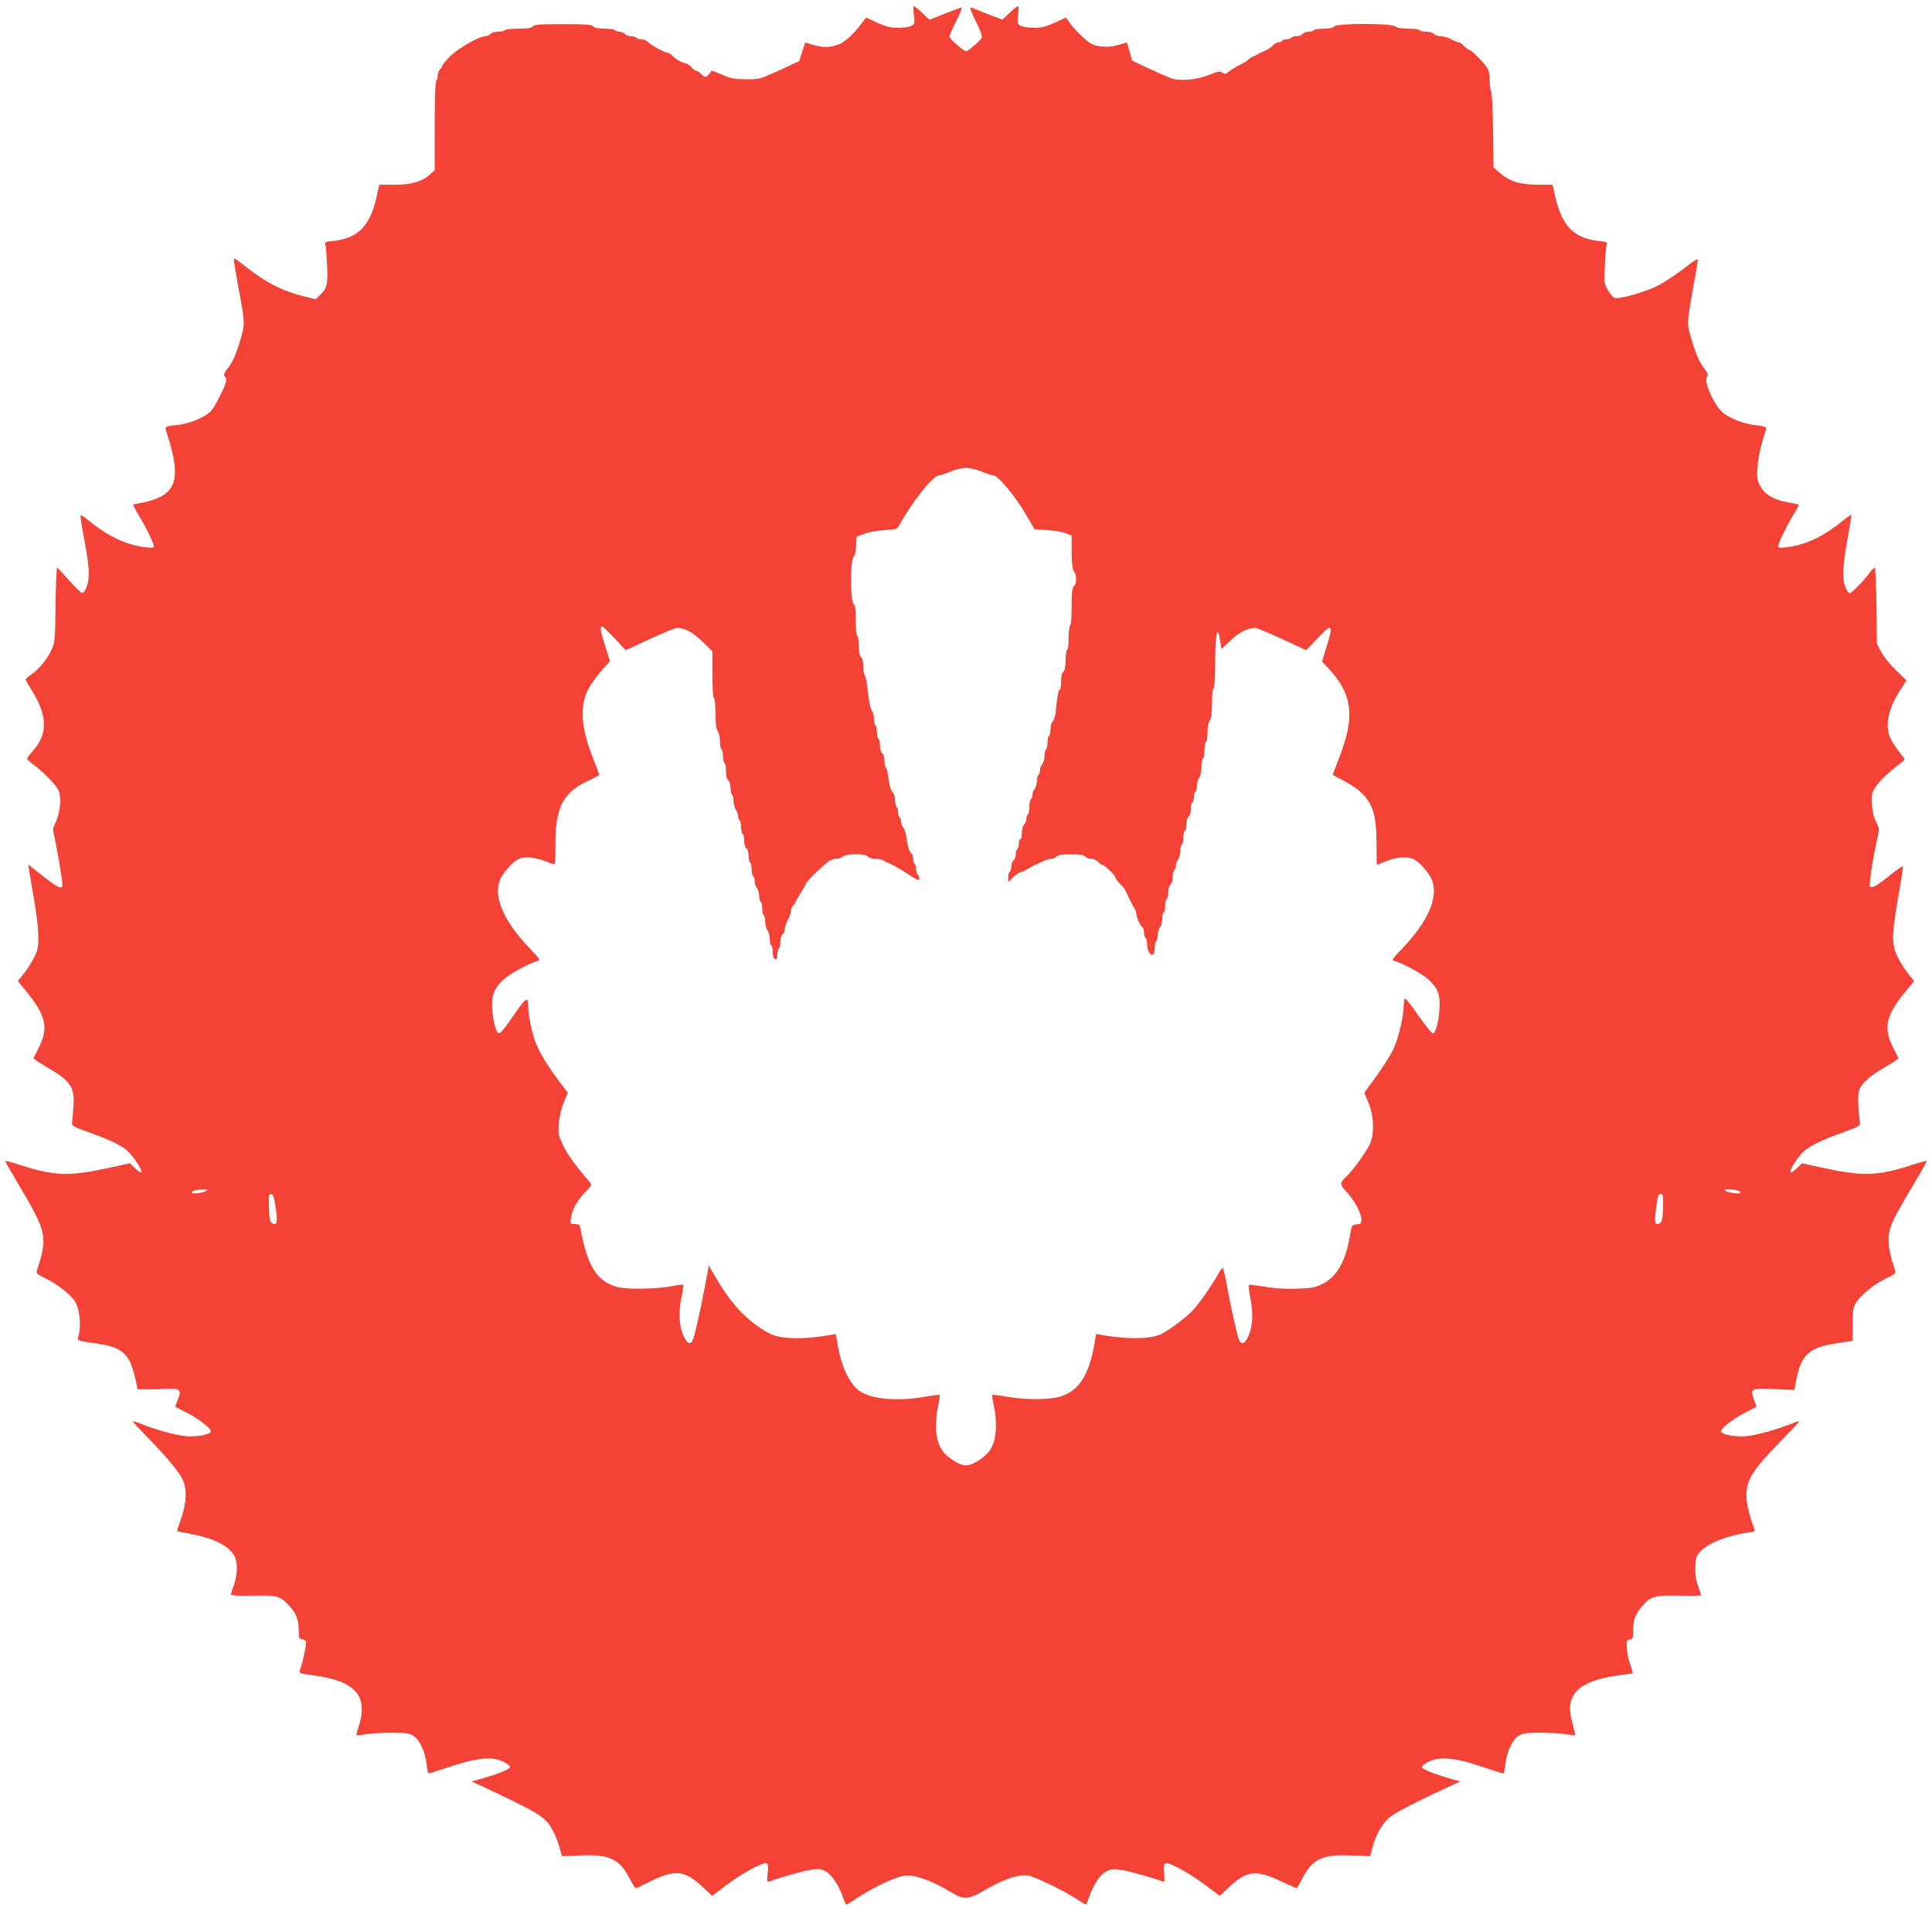 <?xml version="1.0" standalone="no"?>
<!DOCTYPE svg PUBLIC "-//W3C//DTD SVG 20010904//EN"
 "http://www.w3.org/TR/2001/REC-SVG-20010904/DTD/svg10.dtd">
<svg version="1.0" xmlns="http://www.w3.org/2000/svg"
 width="1280pt" height="1264pt" viewBox="0 0 1280 1264"
 preserveAspectRatio="xMidYMid meet">
<g transform="translate(0,1264) scale(0.1,-0.1)"
fill="#f44336" stroke="none">
<path d="M6055 12541 c6 -55 5 -60 -17 -72 -12 -8 -52 -13 -88 -13 -52 0 -79
7 -139 34 l-73 34 -22 -29 c-42 -59 -92 -109 -135 -137 -53 -33 -130 -38 -201
-13 -24 8 -44 14 -45 13 -1 -2 -10 -30 -21 -63 l-19 -60 -130 -60 c-129 -59
-131 -60 -220 -60 -77 0 -100 4 -159 29 l-70 29 -17 -22 c-21 -26 -31 -26 -54
-1 -10 11 -23 20 -30 20 -6 0 -22 11 -35 25 -13 14 -29 25 -35 25 -19 0 -70
28 -90 50 -10 11 -23 20 -30 20 -19 0 -111 50 -130 70 -10 11 -31 20 -46 20
-15 0 -31 5 -34 10 -3 6 -19 10 -34 10 -16 0 -34 7 -41 15 -7 8 -23 15 -36 15
-12 0 -26 5 -29 10 -3 6 -35 10 -69 10 -44 0 -67 5 -76 15 -10 12 -45 15 -200
15 -155 0 -190 -3 -200 -15 -9 -11 -34 -15 -96 -15 -45 0 -86 -4 -89 -10 -3
-5 -23 -10 -44 -10 -22 0 -44 -6 -51 -15 -7 -8 -22 -15 -34 -15 -40 0 -179
-79 -233 -132 -29 -29 -53 -58 -53 -64 0 -6 -7 -17 -15 -24 -8 -7 -15 -25 -15
-41 0 -15 -4 -31 -10 -34 -6 -4 -10 -115 -10 -300 l0 -293 -34 -30 c-53 -47
-125 -67 -237 -66 l-96 0 -17 -75 c-42 -198 -124 -281 -293 -298 -44 -5 -53
-9 -48 -22 4 -9 9 -70 12 -136 6 -131 0 -157 -51 -204 l-25 -24 -88 22 c-115
28 -228 83 -332 162 -133 101 -121 94 -121 74 0 -10 11 -77 24 -149 52 -277
52 -271 12 -399 -25 -81 -46 -127 -72 -160 -28 -36 -34 -51 -26 -59 20 -20 14
-42 -34 -137 -34 -70 -55 -98 -83 -117 -55 -36 -132 -63 -198 -70 -87 -9 -85
-6 -62 -71 11 -32 27 -89 34 -126 33 -153 9 -233 -85 -280 -31 -15 -82 -32
-114 -37 -32 -5 -61 -11 -63 -13 -2 -3 17 -40 43 -83 49 -82 94 -176 94 -196
0 -7 -17 -9 -54 -4 -124 14 -245 70 -368 169 -33 27 -62 46 -64 44 -3 -3 6
-65 20 -138 38 -194 43 -278 21 -334 -11 -31 -22 -45 -33 -43 -8 2 -47 40 -86
85 -39 44 -74 82 -78 82 -3 1 -8 -110 -10 -246 -3 -233 -4 -251 -26 -297 -28
-62 -81 -127 -132 -163 -22 -15 -40 -31 -40 -35 0 -4 18 -36 40 -71 106 -169
108 -292 6 -404 -20 -22 -36 -45 -36 -50 0 -5 19 -23 43 -40 60 -44 144 -129
163 -165 23 -44 14 -150 -16 -213 -21 -43 -22 -52 -11 -94 19 -74 60 -325 55
-333 -11 -18 -38 -4 -130 68 l-97 76 6 -39 c3 -21 18 -105 32 -188 15 -82 28
-190 29 -240 1 -80 -2 -96 -27 -147 -15 -31 -46 -79 -68 -107 l-41 -51 38 -46
c147 -175 169 -259 103 -391 -19 -37 -35 -71 -37 -74 -1 -3 35 -28 80 -54 170
-99 196 -137 184 -278 -3 -45 -7 -90 -9 -100 -2 -15 18 -26 103 -56 137 -48
213 -84 258 -120 39 -31 109 -137 98 -148 -3 -4 -22 8 -41 27 l-34 33 -118
-26 c-284 -63 -379 -60 -611 15 -51 17 -95 28 -97 26 -2 -2 36 -69 84 -149
192 -323 199 -351 126 -576 -6 -19 1 -26 59 -54 86 -42 174 -114 200 -164 24
-47 33 -153 18 -208 -12 -42 -21 -38 113 -57 136 -20 189 -49 227 -124 16 -31
47 -147 48 -178 0 -4 61 -4 135 -1 155 7 161 4 132 -73 l-16 -44 77 -40 c87
-45 169 -111 159 -127 -13 -20 -104 -35 -169 -28 -72 8 -201 44 -288 79 -33
14 -60 22 -60 19 0 -4 46 -54 103 -112 130 -134 205 -225 228 -276 29 -62 25
-153 -11 -255 -16 -46 -28 -85 -27 -85 1 -1 40 -8 87 -17 150 -28 244 -73 287
-137 29 -43 30 -123 3 -201 -11 -30 -20 -59 -20 -65 0 -6 52 -9 143 -7 167 4
183 -1 246 -70 46 -50 60 -92 61 -170 0 -41 3 -48 20 -48 11 0 23 -7 27 -16 5
-14 -24 -152 -42 -195 -5 -14 8 -18 86 -28 286 -37 374 -138 303 -347 -8 -25
-14 -48 -12 -50 3 -2 31 1 64 6 32 6 109 10 169 10 93 0 115 -3 143 -20 42
-26 80 -106 88 -188 4 -34 10 -62 14 -62 4 0 70 21 145 46 178 59 271 68 346
34 31 -15 49 -29 47 -39 -3 -14 -82 -46 -193 -77 l-60 -17 50 -23 c404 -189
438 -210 487 -301 15 -26 34 -76 44 -109 l17 -62 117 5 c196 9 264 -22 331
-152 19 -36 37 -65 41 -65 4 0 39 16 78 36 183 92 246 86 371 -33 l57 -54 94
71 c101 78 249 157 268 145 9 -6 11 -25 6 -67 -4 -46 -3 -59 7 -55 62 24 216
68 269 77 57 10 71 9 102 -5 42 -20 88 -85 118 -167 11 -32 23 -58 25 -58 2 0
23 13 46 28 110 75 251 145 327 163 65 15 182 -24 320 -107 87 -52 114 -51
215 8 134 78 235 113 300 101 44 -8 222 -94 305 -147 39 -25 72 -46 74 -46 2
0 13 26 24 58 31 84 74 146 115 165 31 15 46 16 103 7 52 -9 205 -52 271 -77
8 -3 10 12 6 55 -4 41 -2 62 7 67 19 12 151 -60 261 -141 l101 -75 57 54 c120
115 182 122 350 42 55 -27 103 -47 104 -44 2 2 19 32 37 67 67 128 136 158
330 149 l117 -5 17 62 c23 82 61 150 110 193 33 31 187 110 431 222 l40 18
-60 17 c-111 31 -190 63 -193 77 -2 10 16 24 47 39 75 34 168 25 346 -34 75
-25 141 -46 145 -46 4 0 10 28 14 62 8 82 46 162 88 188 28 17 50 20 143 20
61 0 137 -4 169 -10 33 -5 61 -9 62 -7 1 1 -6 34 -16 72 -24 90 -24 130 -1
182 34 73 137 121 306 143 50 7 91 13 93 14 1 2 -7 29 -18 60 -11 32 -21 81
-22 109 -3 47 -1 52 20 55 20 3 22 9 22 55 0 75 13 110 61 167 55 65 81 72
252 68 75 -2 137 0 137 3 0 3 -9 32 -21 65 -15 43 -19 77 -17 126 3 61 7 71
37 102 52 54 183 105 313 122 40 6 48 10 42 23 -30 73 -54 170 -54 224 1 105
40 166 237 368 62 64 113 118 113 122 0 3 -27 -5 -60 -19 -87 -35 -216 -71
-288 -79 -65 -7 -156 8 -169 28 -10 17 69 81 156 126 l79 41 -16 43 c-28 78
-22 81 132 74 l134 -6 12 62 c34 176 85 221 285 250 l90 13 0 110 c0 104 2
113 28 152 32 49 123 119 203 157 49 23 55 29 49 48 -60 185 -58 248 11 376
26 47 82 144 125 216 43 71 76 131 74 133 -2 2 -46 -9 -97 -26 -232 -75 -327
-78 -611 -15 l-118 26 -34 -33 c-68 -66 -52 -5 22 87 40 50 125 95 288 152 89
32 110 43 108 58 -11 77 -15 176 -9 207 10 51 63 101 175 166 50 29 90 56 89
59 -2 3 -19 37 -38 75 -63 126 -44 211 82 363 l59 72 -50 65 c-27 36 -59 91
-71 123 -27 72 -24 140 20 392 17 95 30 177 28 181 -2 4 -38 -20 -80 -54 -92
-74 -125 -93 -138 -80 -9 9 16 178 46 311 16 71 16 72 -7 120 -16 32 -25 70
-27 118 -3 64 -1 74 27 115 25 38 104 112 176 164 19 13 18 15 -16 57 -20 24
-47 64 -60 89 -44 85 -23 199 62 330 l40 62 -69 67 c-39 37 -82 90 -98 121
l-29 55 -3 253 c-2 138 -7 252 -11 252 -4 0 -16 -12 -28 -27 -40 -56 -125
-143 -138 -143 -7 0 -21 20 -31 45 -21 56 -15 147 21 340 13 71 22 131 20 133
-2 2 -31 -18 -65 -45 -123 -100 -242 -155 -366 -169 -38 -5 -54 -3 -54 5 0 19
55 132 99 205 23 37 40 70 38 72 -2 3 -33 9 -68 15 -92 15 -159 53 -187 109
-21 40 -23 55 -18 125 3 44 16 116 29 160 14 44 26 87 28 95 3 11 -12 16 -63
22 -81 9 -162 39 -216 78 -61 44 -139 213 -112 245 9 11 5 23 -24 61 -25 33
-48 83 -72 161 -41 129 -41 122 12 412 14 74 23 138 22 143 -2 5 -44 -23 -93
-62 -50 -38 -125 -88 -168 -111 -81 -42 -258 -93 -289 -83 -10 3 -30 26 -44
50 -26 44 -27 49 -21 167 3 67 8 129 12 138 5 13 -4 17 -48 22 -169 17 -249
99 -294 297 l-17 76 -100 0 c-118 1 -186 22 -251 80 l-40 35 -3 247 c-2 138
-7 251 -13 256 -5 6 -9 36 -9 68 0 32 -6 68 -12 81 -18 32 -110 127 -123 127
-7 0 -22 11 -35 25 -13 14 -29 25 -36 25 -8 0 -29 9 -49 20 -20 11 -51 20 -69
20 -18 0 -39 7 -46 15 -7 9 -29 15 -51 15 -21 0 -41 5 -44 10 -3 6 -37 10 -74
10 -44 0 -74 5 -87 15 -28 22 -386 22 -404 0 -8 -10 -31 -15 -71 -15 -32 0
-61 -4 -64 -10 -3 -5 -19 -10 -34 -10 -16 0 -34 -7 -41 -15 -7 -8 -25 -15 -41
-15 -15 0 -31 -4 -34 -10 -3 -5 -17 -10 -30 -10 -13 0 -27 -4 -30 -10 -3 -5
-14 -10 -24 -10 -10 0 -26 -9 -36 -20 -11 -12 -35 -28 -54 -36 -20 -9 -43 -20
-51 -25 -8 -5 -25 -13 -37 -18 -11 -6 -24 -14 -27 -20 -4 -5 -28 -20 -54 -32
-26 -13 -57 -32 -70 -43 -19 -17 -26 -18 -43 -8 -17 11 -31 9 -87 -14 -80 -32
-190 -43 -248 -24 -22 7 -89 37 -151 65 l-112 53 -17 59 c-9 32 -17 59 -19 61
-1 1 -21 -5 -45 -13 -59 -21 -143 -19 -188 4 -37 19 -122 103 -153 151 l-16
24 -74 -34 c-60 -27 -87 -34 -139 -34 -36 0 -76 5 -88 13 -22 12 -23 17 -17
72 4 32 4 59 0 59 -5 0 -30 -20 -56 -45 l-48 -45 -63 24 c-35 13 -80 31 -102
40 -21 9 -42 16 -47 16 -5 0 11 -41 36 -91 27 -53 43 -97 40 -107 -7 -18 -91
-92 -104 -92 -16 0 -111 84 -111 97 0 7 20 54 45 103 25 50 41 90 36 90 -5 0
-55 -18 -111 -40 l-102 -41 -49 46 c-26 25 -51 45 -55 45 -3 0 -3 -27 1 -59z
m450 -3026 c33 -14 67 -25 77 -25 28 0 141 -133 208 -247 l65 -110 85 -5 c47
-3 102 -13 123 -21 l37 -16 0 -108 c1 -79 5 -113 15 -127 19 -26 19 -80 0
-100 -12 -11 -15 -41 -15 -135 0 -69 -4 -122 -10 -126 -5 -3 -10 -39 -10 -80
0 -41 -4 -77 -10 -80 -5 -3 -10 -35 -10 -69 0 -44 -5 -67 -15 -76 -10 -8 -15
-31 -15 -66 0 -30 -4 -54 -9 -54 -9 0 -15 -36 -27 -147 -3 -29 -12 -57 -20
-64 -8 -6 -14 -29 -14 -50 0 -21 -4 -41 -10 -44 -5 -3 -10 -24 -10 -45 0 -21
-4 -42 -10 -45 -5 -3 -10 -24 -10 -45 0 -21 -7 -45 -15 -54 -8 -8 -15 -26 -15
-40 0 -14 -4 -28 -10 -31 -5 -3 -10 -21 -10 -39 0 -18 -7 -41 -15 -52 -8 -10
-15 -29 -15 -41 0 -12 -4 -25 -10 -28 -5 -3 -10 -26 -10 -50 0 -24 -4 -47 -10
-50 -5 -3 -10 -17 -10 -30 0 -13 -7 -30 -15 -39 -8 -8 -15 -32 -15 -55 0 -23
-4 -41 -10 -41 -5 0 -10 -13 -10 -29 0 -17 -4 -33 -10 -36 -5 -3 -10 -19 -10
-34 0 -16 -7 -34 -15 -41 -8 -7 -15 -25 -15 -41 0 -15 -4 -31 -10 -34 -5 -3
-10 -20 -10 -38 l0 -31 33 32 c18 18 39 32 47 33 8 0 29 9 45 20 17 10 37 21
45 25 8 3 32 14 53 25 22 10 49 19 62 19 12 0 28 7 35 15 9 11 34 15 95 15 61
0 86 -4 95 -15 7 -8 25 -15 40 -15 15 0 35 -9 45 -20 10 -11 23 -20 29 -20 14
0 86 -71 86 -85 0 -6 14 -24 31 -41 27 -26 39 -46 63 -104 3 -8 15 -28 25 -45
11 -16 20 -39 20 -51 1 -24 27 -81 42 -89 5 -4 9 -19 9 -35 0 -16 5 -32 10
-35 6 -3 10 -23 10 -43 1 -40 22 -78 39 -67 6 3 11 24 11 45 0 21 5 42 10 45
6 3 10 21 10 39 0 18 7 41 15 52 8 10 15 36 15 56 0 20 5 40 10 43 6 3 10 24
10 45 0 21 5 42 10 45 6 3 10 23 10 44 0 22 6 44 15 51 9 7 15 29 15 51 0 21
5 41 10 44 6 3 10 16 10 29 0 12 7 31 15 42 8 10 15 36 15 56 0 20 5 40 10 43
6 3 10 24 10 45 0 21 5 42 10 45 6 3 10 23 10 44 0 22 6 44 15 51 9 7 15 29
15 51 0 21 5 41 10 44 6 3 10 19 10 35 0 16 5 32 10 35 6 3 10 21 10 39 0 18
7 41 15 52 8 11 15 41 15 71 0 28 5 55 10 58 6 3 10 28 10 55 0 27 5 52 10 55
6 3 10 32 10 64 0 35 6 65 15 77 10 13 14 47 15 117 0 58 4 97 10 97 6 0 10
63 11 168 1 203 16 264 34 139 l7 -47 62 58 c59 54 114 82 162 82 11 0 91 -34
179 -74 l159 -74 77 81 c95 101 105 92 59 -54 l-31 -102 34 -36 c172 -183 189
-328 72 -620 -19 -49 -35 -91 -35 -93 0 -3 33 -21 73 -41 39 -20 91 -54 114
-77 81 -77 103 -153 103 -350 0 -72 1 -130 3 -130 1 0 29 11 62 25 68 28 142
32 184 11 38 -20 97 -88 116 -132 48 -114 -20 -275 -191 -454 -72 -75 -76 -81
-55 -87 51 -13 182 -84 221 -119 67 -60 83 -103 77 -198 -5 -84 -24 -157 -43
-163 -6 -2 -49 50 -95 116 -45 66 -86 118 -91 115 -4 -3 -8 -24 -8 -47 0 -70
-36 -221 -69 -290 -17 -35 -67 -114 -111 -176 l-81 -111 28 -68 c38 -92 40
-214 4 -282 -29 -55 -110 -166 -146 -200 -51 -48 -51 -56 0 -111 50 -54 95
-138 95 -181 0 -23 -5 -27 -32 -30 -31 -3 -32 -4 -45 -79 -27 -163 -85 -266
-177 -313 -51 -27 -69 -30 -171 -34 -79 -3 -145 1 -215 13 -56 9 -104 14 -106
12 -3 -3 2 -45 11 -93 20 -103 14 -187 -16 -251 -22 -46 -42 -54 -59 -24 -11
22 -61 243 -85 384 -10 53 -21 97 -24 97 -4 0 -18 -19 -31 -42 -40 -73 -122
-190 -163 -235 -45 -49 -153 -131 -212 -161 -70 -35 -224 -37 -401 -6 l-32 6
-11 -66 c-37 -210 -104 -313 -230 -350 -71 -21 -229 -21 -350 0 -51 9 -94 14
-97 12 -2 -3 3 -38 12 -79 10 -45 14 -103 12 -150 -6 -96 -34 -151 -102 -197
-82 -54 -110 -54 -192 0 -68 46 -96 101 -102 197 -2 47 2 105 12 150 9 41 14
76 12 79 -3 2 -46 -3 -97 -12 -189 -33 -361 -16 -438 41 -66 50 -117 161 -142
306 l-11 69 -32 -6 c-178 -32 -331 -29 -401 6 -144 74 -256 189 -365 378 l-44
75 -27 -145 c-33 -173 -68 -328 -81 -352 -15 -30 -35 -20 -57 26 -31 63 -37
156 -17 255 10 46 15 86 12 89 -3 2 -32 -1 -63 -7 -102 -22 -311 -26 -374 -8
-137 40 -197 136 -245 395 -3 17 -11 22 -36 22 -30 0 -31 1 -25 40 7 56 41
117 95 172 42 44 44 49 30 65 -94 109 -145 179 -175 240 -33 68 -35 77 -31
145 3 47 15 97 32 141 l28 67 -57 75 c-84 112 -142 210 -164 279 -23 71 -41
164 -41 215 0 71 -14 65 -88 -43 -83 -121 -101 -141 -114 -128 -17 17 -38 116
-38 180 0 78 18 118 76 172 41 38 171 109 225 123 21 6 17 12 -53 85 -173 182
-242 342 -194 456 18 42 80 113 117 132 49 25 127 15 232 -31 16 -7 17 3 17
130 0 254 50 347 235 431 30 14 55 28 55 31 0 3 -16 45 -35 94 -87 215 -97
361 -36 476 18 34 58 89 88 122 l54 60 -30 96 c-32 98 -38 135 -22 135 5 0 42
-36 83 -79 l73 -79 160 74 c88 40 168 74 179 74 52 0 104 -27 169 -90 l67 -66
0 -151 c0 -91 4 -154 10 -158 6 -3 10 -50 10 -103 1 -69 5 -103 15 -116 8 -11
15 -41 15 -67 0 -26 5 -51 10 -54 6 -3 10 -24 10 -45 0 -21 5 -42 10 -45 6 -3
10 -28 10 -54 0 -31 5 -53 15 -61 9 -7 15 -29 15 -51 0 -21 5 -41 10 -44 6 -3
10 -23 10 -43 0 -20 7 -46 15 -56 8 -11 15 -30 15 -42 0 -13 5 -26 10 -29 6
-3 10 -24 10 -45 0 -21 5 -42 10 -45 6 -3 10 -23 10 -44 0 -22 6 -44 15 -51 9
-7 15 -29 15 -51 0 -21 5 -41 10 -44 6 -3 10 -24 10 -45 0 -21 5 -42 10 -45 6
-3 10 -18 10 -33 0 -15 7 -36 15 -46 8 -11 15 -34 15 -52 0 -18 5 -36 10 -39
6 -3 10 -24 10 -45 0 -21 5 -42 10 -45 6 -3 10 -23 10 -43 0 -20 7 -46 15 -56
8 -11 15 -37 15 -57 0 -21 5 -41 10 -44 6 -3 10 -23 10 -45 0 -24 5 -40 15
-44 12 -4 15 3 15 29 0 18 5 37 10 40 6 3 10 23 10 44 0 22 6 44 15 51 8 7 15
23 15 36 0 13 9 39 20 59 11 20 20 46 20 59 0 13 7 29 15 36 8 7 15 16 15 21
0 5 16 33 35 63 19 30 35 59 35 63 0 11 129 135 157 151 13 6 33 12 45 12 13
0 32 7 42 15 27 21 149 21 166 0 7 -8 28 -15 46 -15 19 0 42 -4 52 -9 9 -5 33
-17 52 -25 38 -18 45 -22 132 -78 51 -32 58 -35 58 -18 0 10 -4 22 -10 25 -5
3 -10 19 -10 35 0 16 -4 32 -10 35 -5 3 -10 19 -10 34 0 16 -6 34 -14 40 -14
12 -22 41 -33 115 -3 22 -12 46 -19 54 -8 7 -14 24 -14 37 0 13 -4 27 -10 30
-5 3 -10 19 -10 35 0 16 -4 32 -10 35 -5 3 -10 23 -10 44 0 21 -6 44 -14 50
-14 12 -23 42 -33 116 -3 22 -9 44 -14 49 -5 6 -9 27 -9 47 0 20 -7 42 -15 49
-9 7 -15 29 -15 51 0 21 -4 41 -10 44 -5 3 -10 24 -10 45 0 21 -4 42 -10 45
-5 3 -10 23 -10 44 0 20 -5 42 -12 49 -11 11 -23 71 -34 177 -3 28 -10 54 -15
60 -5 5 -9 31 -9 58 0 30 -6 54 -15 63 -10 10 -15 35 -15 74 0 32 -4 62 -10
65 -6 3 -10 50 -10 104 0 75 -4 101 -15 111 -22 18 -22 292 0 310 9 7 15 35
17 73 l3 61 50 19 c28 11 88 22 134 25 80 5 84 6 100 34 84 153 224 328 261
328 8 0 42 11 75 25 33 14 80 25 105 25 25 0 72 -11 105 -25z m-5135 -4764
c-25 -15 -100 -24 -100 -13 0 13 24 19 75 21 27 0 35 -2 25 -8z m10138 3 c40
-11 24 -26 -20 -19 -61 10 -82 24 -38 25 19 0 45 -3 58 -6z m-9681 -119 c14
-95 8 -119 -25 -99 -14 9 -18 29 -20 103 -3 84 -1 92 15 89 14 -3 20 -21 30
-93z m9191 4 c-2 -74 -6 -94 -20 -103 -32 -20 -39 3 -27 90 13 99 15 104 34
104 13 0 15 -14 13 -91z"/>
</g>
</svg>
